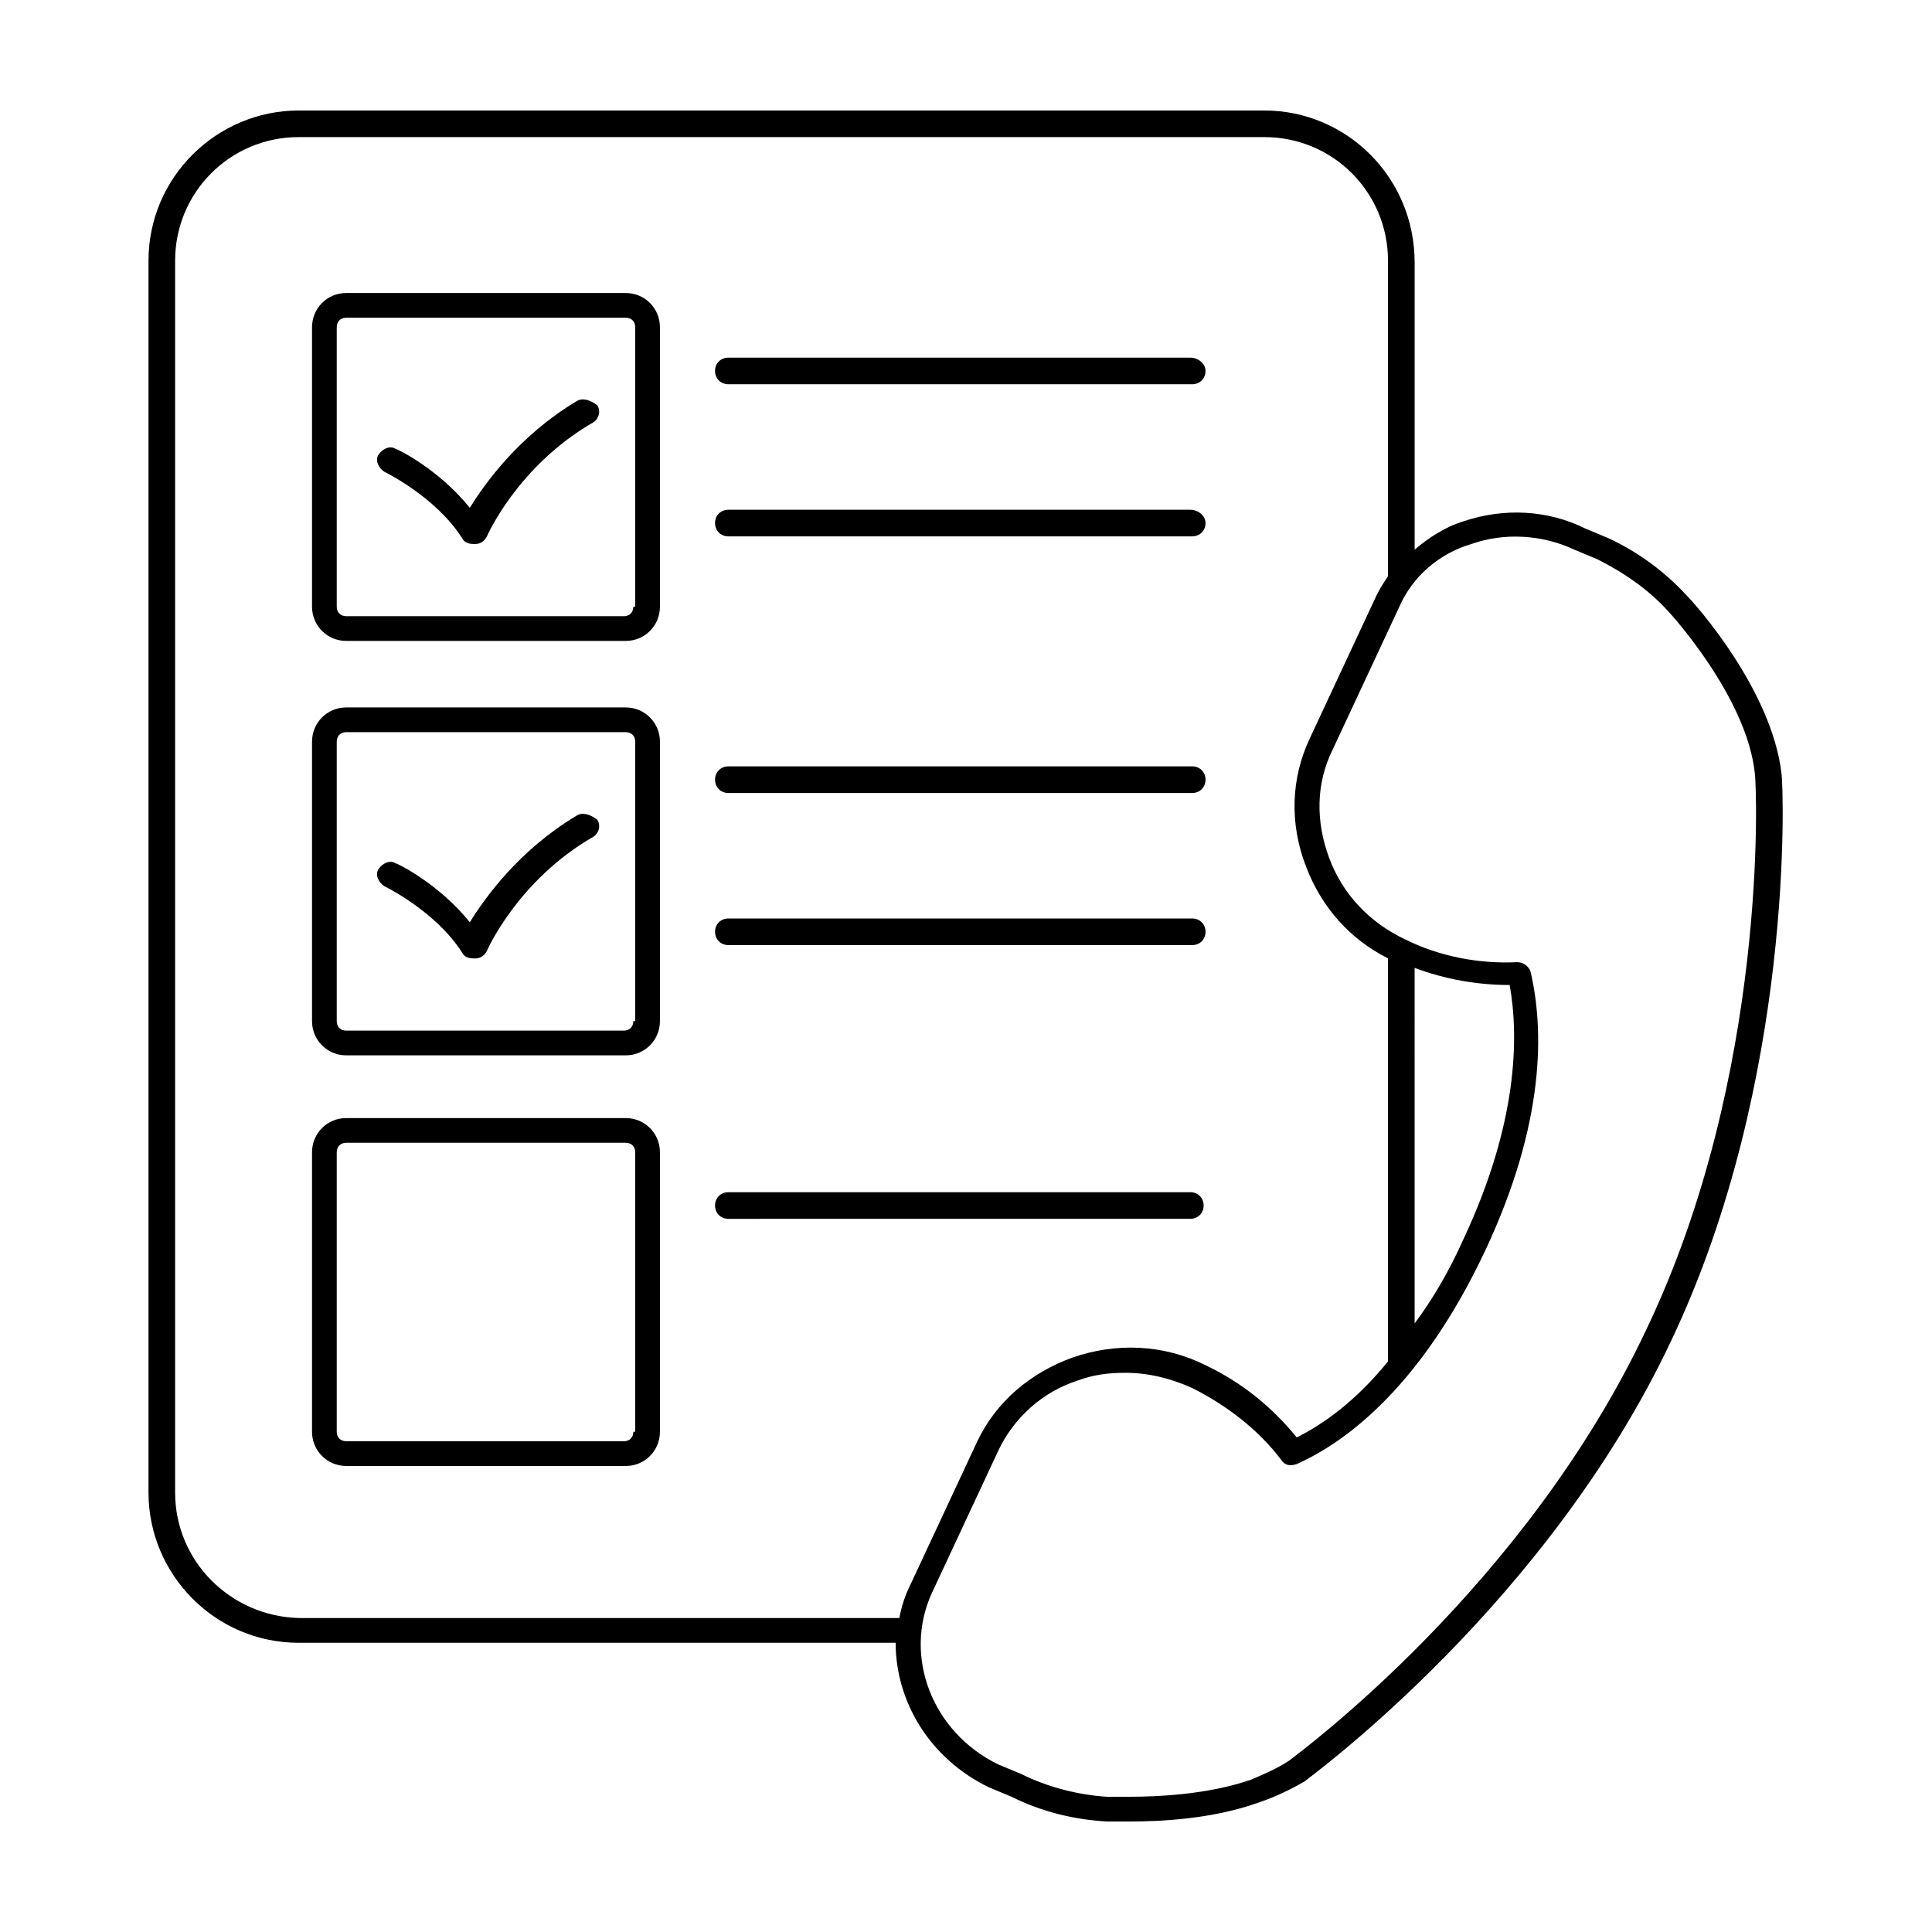 <?xml version="1.0" encoding="UTF-8"?>
<!-- Uploaded to: ICON Repo, www.iconrepo.com, Generator: ICON Repo Mixer Tools -->
<svg fill="#000000" width="800px" height="800px" version="1.1" viewBox="144 144 512 512" xmlns="http://www.w3.org/2000/svg">
 <g>
  <path d="m616.13 349.11c-2.519-22.168-22.672-44.84-25.191-47.359-6.047-6.551-13.098-11.586-20.656-15.113l-6.047-2.519c-10.078-5.039-21.664-5.543-32.242-2.016-5.039 1.512-9.574 4.535-13.098 7.559v-76.074c0-22.672-18.137-40.305-39.801-40.305h-255.94c-21.664 0-39.801 17.633-39.801 39.801v326.47c0 21.664 17.633 39.801 39.801 39.801h158.2c0 15.617 9.07 30.73 24.688 38.289l6.047 2.519c8.062 4.031 16.625 6.047 25.191 6.551h6.047c7.559 0 21.664-0.504 34.258-5.039 4.535-1.512 8.566-3.527 12.09-5.543 2.519-2.016 64.488-47.359 97.234-116.88 32.75-69.023 29.727-146.61 29.223-150.14zm-425.72 190.44v-326.47c0-18.137 14.609-32.746 32.746-32.746h255.93c18.137 0 32.746 14.609 32.746 32.746v83.633c-1.008 1.512-2.016 3.023-3.023 5.039l-17.629 37.785c-5.039 10.578-5.543 22.672-1.008 34.258 4.031 10.578 11.586 19.145 21.664 24.184v106.3 0.504c-8.566 10.578-17.129 16.625-24.184 20.152-6.551-8.062-14.609-14.609-24.184-19.145-11.082-5.543-23.68-6.047-35.266-2.016-11.082 4.031-20.152 11.586-25.191 22.168l-17.633 37.785c-1.512 3.023-2.519 6.047-3.023 9.07l-159.2-0.004c-18.137-0.504-32.746-15.113-32.746-33.25zm328.48-139.05c8.062 3.023 16.625 4.535 25.191 4.535 2.519 14.105 2.016 36.777-12.09 67.008-4.031 9.07-8.566 16.625-13.098 22.672zm61.465 95.723c-32.246 68.52-92.199 112.35-94.719 114.36-3.023 2.016-6.551 3.527-10.078 5.039-11.586 4.031-25.191 4.535-32.242 4.535h-6.047c-7.559-0.504-15.617-2.519-22.672-6.047l-6.047-2.519c-17.633-8.566-25.191-28.719-17.633-45.344l17.633-37.785c4.031-8.566 11.586-15.617 21.16-18.641 4.031-1.512 8.062-2.016 12.594-2.016 6.047 0 12.09 1.512 17.633 4.031 9.07 4.535 17.633 11.082 23.68 19.145 1.008 1.512 2.519 1.512 4.031 1.008 13.602-6.047 33.25-21.16 49.879-56.426 16.121-34.258 15.617-58.945 12.09-74.059-0.504-1.512-2.016-2.519-3.527-2.519-10.078 0.504-20.656-1.512-29.727-6.047-9.574-4.535-16.625-12.09-20.152-21.664s-3.527-19.648 1.008-28.719l17.633-37.785c3.527-8.062 10.578-14.105 19.145-16.625 8.566-3.023 18.641-2.519 27.207 1.512l6.047 2.519c7.055 3.527 13.602 8.062 18.641 13.602 1.008 1.008 21.16 23.176 23.176 43.328 0.508 3.527 3.531 79.602-28.711 147.11z"/>
  <path d="m309.82 221.65h-74.059c-5.039 0-9.07 4.031-9.07 9.07v74.059c0 5.039 4.031 9.07 9.07 9.07h74.059c5.039 0 9.07-4.031 9.07-9.07v-74.059c0-5.039-4.031-9.07-9.07-9.07zm2.016 83.129c0 1.512-1.008 2.519-2.519 2.519h-73.555c-1.512 0-2.519-1.008-2.519-2.519v-74.059c0-1.512 1.008-2.519 2.519-2.519h74.059c1.512 0 2.519 1.008 2.519 2.519v74.059z"/>
  <path d="m296.72 250.37c-15.113 9.07-24.184 21.664-28.215 28.215-8.062-10.078-19.145-15.617-19.648-15.617-1.512-1.008-3.527 0-4.535 1.512-1.008 1.512 0 3.527 1.512 4.535 0 0 13.602 6.551 20.656 17.633 0.504 1.008 1.512 1.512 3.023 1.512h0.504c1.512 0 2.519-1.008 3.023-2.016 0 0 8.062-18.641 28.215-30.23 1.512-1.008 2.016-3.023 1.008-4.535-2.016-1.512-4.031-2.016-5.543-1.008z"/>
  <path d="m309.82 331.48h-74.059c-5.039 0-9.07 4.031-9.07 9.07v74.059c0 5.039 4.031 9.07 9.07 9.07h74.059c5.039 0 9.07-4.031 9.07-9.07v-74.059c0-5.039-4.031-9.07-9.07-9.07zm2.016 83.129c0 1.512-1.008 2.519-2.519 2.519h-73.555c-1.512 0-2.519-1.008-2.519-2.519v-74.059c0-1.512 1.008-2.519 2.519-2.519h74.059c1.512 0 2.519 1.008 2.519 2.519v74.059z"/>
  <path d="m296.72 360.2c-15.113 9.07-24.184 21.664-28.215 28.215-8.062-10.078-19.145-15.617-19.648-15.617-1.512-1.008-3.527 0-4.535 1.512-1.008 1.512 0 3.527 1.512 4.535 0 0 13.602 6.551 20.656 17.633 0.504 1.008 1.512 1.512 3.023 1.512h0.504c1.512 0 2.519-1.008 3.023-2.016 0 0 8.062-18.641 28.215-30.23 1.512-1.008 2.016-3.023 1.008-4.535-2.016-1.512-4.031-2.016-5.543-1.008z"/>
  <path d="m309.82 440.3h-74.059c-5.039 0-9.07 4.031-9.07 9.07v74.059c0 5.039 4.031 9.07 9.07 9.07h74.059c5.039 0 9.07-4.031 9.07-9.07v-74.062c0-5.039-4.031-9.066-9.07-9.066zm2.016 83.129c0 1.512-1.008 2.519-2.519 2.519l-73.555-0.004c-1.512 0-2.519-1.008-2.519-2.519v-74.059c0-1.512 1.008-2.519 2.519-2.519h74.059c1.512 0 2.519 1.008 2.519 2.519v74.062z"/>
  <path d="m337.02 245.83h122.93c2.016 0 3.527-1.512 3.527-3.527-0.004-2.016-2.016-3.523-4.031-3.523h-122.43c-2.016 0-3.527 1.512-3.527 3.527 0 2.012 1.512 3.523 3.527 3.523z"/>
  <path d="m337.02 286.14h122.93c2.016 0 3.527-1.512 3.527-3.527-0.004-2.016-2.016-3.523-4.031-3.523h-122.43c-2.016 0-3.527 1.512-3.527 3.527 0 2.012 1.512 3.523 3.527 3.523z"/>
  <path d="m337.02 354.15h122.93c2.016 0 3.527-1.512 3.527-3.527s-1.512-3.527-3.527-3.527h-122.93c-2.016 0-3.527 1.512-3.527 3.527s1.512 3.527 3.527 3.527z"/>
  <path d="m337.02 394.46h122.93c2.016 0 3.527-1.512 3.527-3.527 0-2.016-1.512-3.527-3.527-3.527h-122.93c-2.016 0-3.527 1.512-3.527 3.527 0 2.016 1.512 3.527 3.527 3.527z"/>
  <path d="m459.45 467c2.016 0 3.527-1.512 3.527-3.527 0-2.016-1.512-3.527-3.527-3.527l-122.43 0.004c-2.016 0-3.527 1.512-3.527 3.527s1.512 3.527 3.527 3.527z"/>
 </g>
</svg>